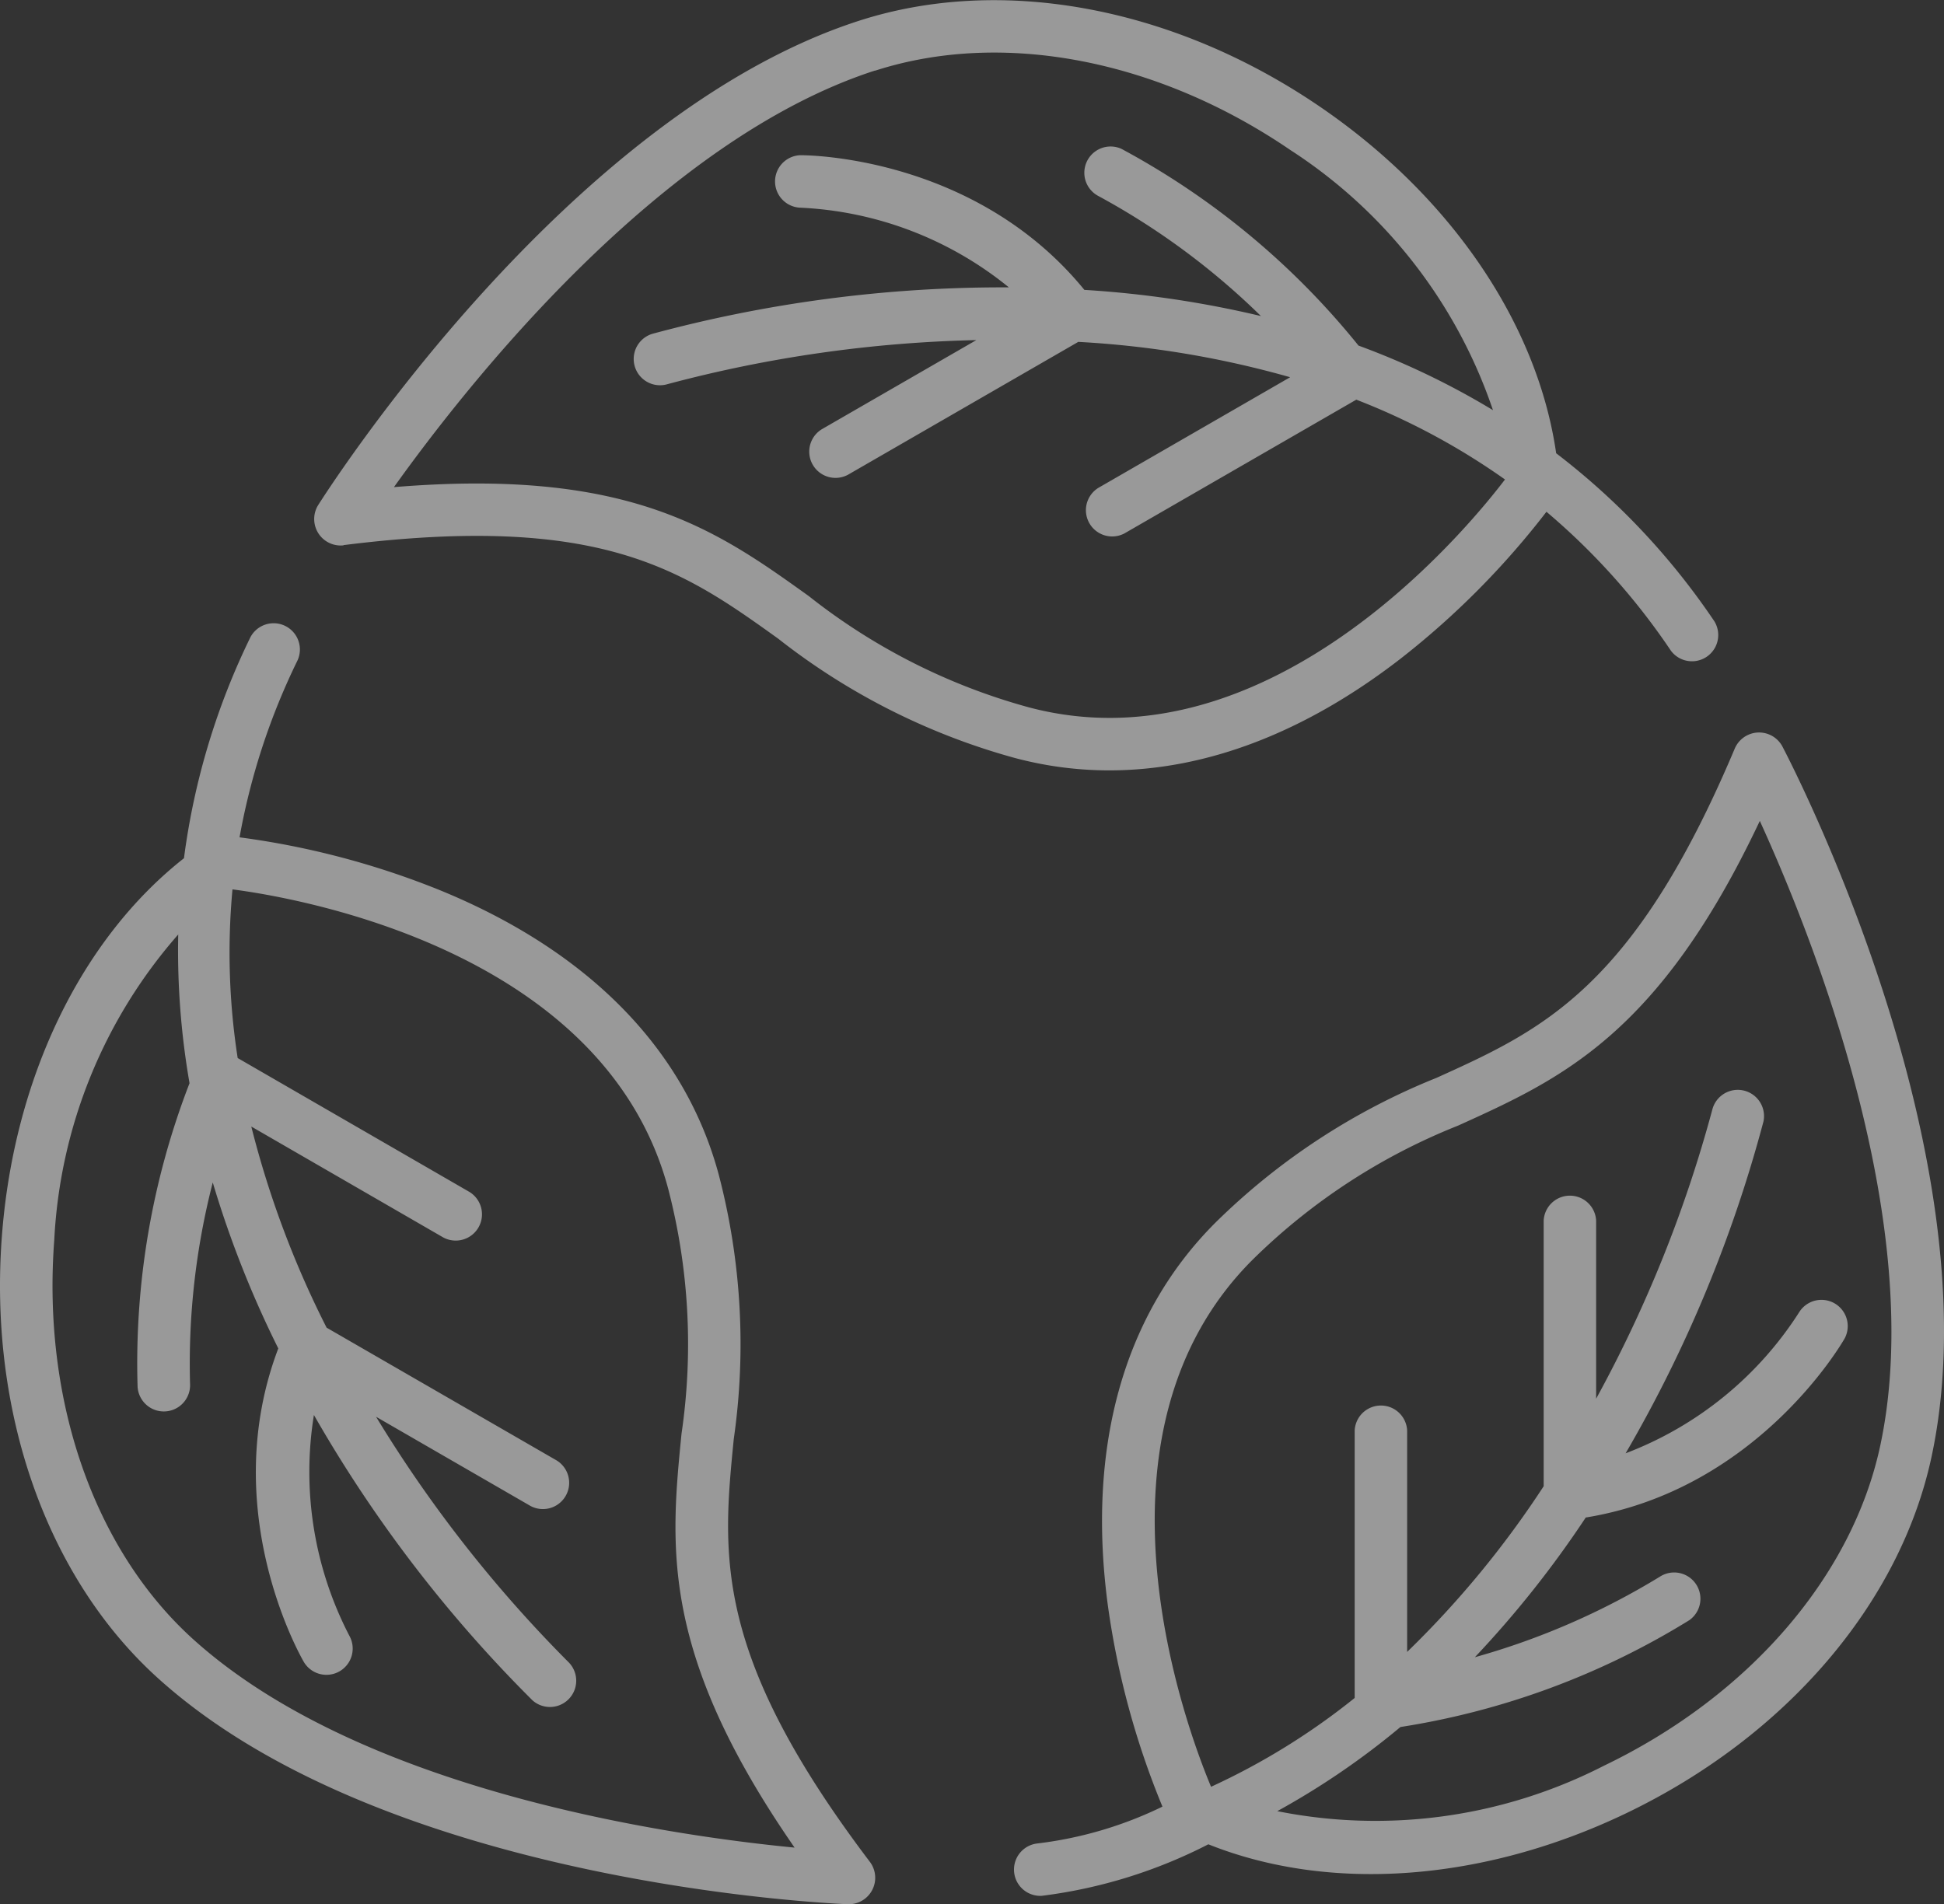 <svg xmlns="http://www.w3.org/2000/svg" xmlns:xlink="http://www.w3.org/1999/xlink" width="92.669" height="90.79" viewBox="0 0 92.669 90.79">
  <rect x="0" y="0" width="92.669" height="90.79" fill="#333333" stroke="none"/>
  <defs>
    <clipPath id="clip-path">
      <rect id="Rectangle_506" data-name="Rectangle 506" width="90.79" height="92.669" fill="none"/>
    </clipPath>
  </defs>
  <g id="Group_714" data-name="Group 714" transform="translate(0 90.79) rotate(-90)" opacity="0.503">
    <g id="Group_713" data-name="Group 713" clip-path="url(#clip-path)">
      <path id="Path_104" data-name="Path 104" d="M22.18,34.977a31.915,31.915,0,0,0,12.582-.71c5.984-1.6,10.684-6.2,13.59-13.309a39.161,39.161,0,0,0,2.516-9.54,32.094,32.094,0,0,1,8.449,2.77,1.252,1.252,0,0,0,1.095-2.25A33.979,33.979,0,0,0,49.872,8.769C46.02,3.874,39.41.663,31.865.09,23.45-.55,15.567,2.231,10.78,7.527.978,18.372.036,39.532,0,40.427c0,.017,0,.033,0,.049a1.262,1.262,0,0,0,2.007,1C11.92,33.962,16.675,34.433,22.18,34.977ZM12.636,9.206c4.273-4.727,11.39-7.2,19.04-6.62a23.88,23.88,0,0,1,14.56,5.909,36.914,36.914,0,0,0-7.091.539A37.01,37.01,0,0,0,24.668,6.558a1.252,1.252,0,0,0,.16,2.5,34.617,34.617,0,0,1,9.585,1.083A49.244,49.244,0,0,0,26.5,13.265c-7.695-2.92-14.653,1.045-14.959,1.224A1.252,1.252,0,0,0,12.8,16.653a16.969,16.969,0,0,1,10.527-1.69A64.04,64.04,0,0,0,9.72,25.384,1.252,1.252,0,0,0,11.542,27.1a62.606,62.606,0,0,1,11.7-9.175l-4.253,7.363a1.252,1.252,0,0,0,2.167,1.252L27.49,15.568a46.031,46.031,0,0,1,9.589-3.59l-5.285,9.146a1.252,1.252,0,0,0,2.167,1.253l6.384-11.048a32.739,32.739,0,0,1,8.041-.248C48,14.076,45.526,28.8,34.116,31.85a29.393,29.393,0,0,1-11.688.636C17.06,31.956,11.97,31.453,2.7,37.877,3.28,31.888,5.4,17.217,12.636,9.206M55.21,84.959a1.26,1.26,0,0,0-.1-2.261C43.653,77.869,41.682,73.516,39.4,68.476a31.919,31.919,0,0,0-6.906-10.541c-4.379-4.382-10.714-6.15-18.321-5.115a39.16,39.16,0,0,0-9.519,2.592A18.67,18.67,0,0,1,2.9,49.47a1.253,1.253,0,0,0-2.5.087c0,.03,0,.06,0,.09A23.81,23.81,0,0,0,2.858,57.6C.545,63.381,1.069,70.712,4.345,77.532,8,85.14,14.348,90.575,21.329,92.073,35.62,95.14,54.413,85.378,55.21,84.959ZM21.854,89.627C15.624,88.29,9.922,83.364,6.6,76.449A23.873,23.873,0,0,1,4.438,60.885,36.872,36.872,0,0,0,8.45,66.757,37,37,0,0,0,13.545,80.53a1.252,1.252,0,0,0,2.084-1.386,34.88,34.88,0,0,1-3.852-8.84,49.262,49.262,0,0,0,6.661,5.286c1.319,8.125,8.232,12.168,8.539,12.343a1.252,1.252,0,0,0,1.245-2.171A16.969,16.969,0,0,1,21.5,77.491a64.051,64.051,0,0,0,15.828,6.573,1.252,1.252,0,0,0,.574-2.436,62.319,62.319,0,0,1-13.8-5.543l8.5,0a1.252,1.252,0,0,0,0-2.5l-12.672,0a46.019,46.019,0,0,1-7.9-6.509l10.566,0a1.252,1.252,0,0,0,0-2.5l-12.761,0A32.714,32.714,0,0,1,5.6,57.729c2.781-1.164,16.754-6.4,25.122,1.973a29.406,29.406,0,0,1,6.4,9.8c2.224,4.913,4.334,9.574,14.529,14.386C46.176,86.388,32.412,91.892,21.854,89.627ZM64.8,16.375c1.548,12.34-1.236,16.223-4.46,20.72A31.914,31.914,0,0,0,54.66,48.345a17.458,17.458,0,0,0-.6,4.532c0,4.606,1.8,9.334,5.33,13.892a39.175,39.175,0,0,0,7,6.948,32.092,32.092,0,0,1-6.623,5.932,1.252,1.252,0,0,0,1.4,2.073,33.966,33.966,0,0,0,8.013-7.542c6.165-.889,12.251-5.008,16.519-11.255,4.762-6.969,6.295-15.185,4.1-21.98-4.491-13.908-22.338-25.3-23.1-25.785a1.262,1.262,0,0,0-1.91,1.214m22.631,25.34c1.957,6.064.542,13.465-3.786,19.8a23.879,23.879,0,0,1-12.4,9.654,36.907,36.907,0,0,0,3.079-6.41,37,37,0,0,0,9.38-11.3,1.252,1.252,0,0,0-2.243-1.11,34.6,34.6,0,0,1-5.729,7.759,49.3,49.3,0,0,0,1.248-8.417c6.377-5.205,6.429-13.214,6.42-13.567a1.252,1.252,0,0,0-2.5.007,16.973,16.973,0,0,1-3.8,9.961v-.135A64.026,64.026,0,0,0,74.875,31.1a1.252,1.252,0,0,0-2.4.72,62.306,62.306,0,0,1,2.1,14.72l-4.251-7.368a1.252,1.252,0,0,0-2.168,1.251L74.49,51.4a46.042,46.042,0,0,1-1.685,10.1l-5.28-9.151A1.252,1.252,0,0,0,65.358,53.6l6.377,11.053a32.732,32.732,0,0,1-3.806,7.088c-2.121-1.615-11.37-9.214-11.367-18.854a14.972,14.972,0,0,1,.516-3.89A29.4,29.4,0,0,1,62.37,38.553c2.744-3.827,5.364-7.481,5.367-15.825,0-1.213-.055-2.524-.172-3.95,4.9,3.5,16.549,12.672,19.863,22.937" transform="translate(0 0.001)" fill="#fff"/>
    </g>
  </g>
</svg>
